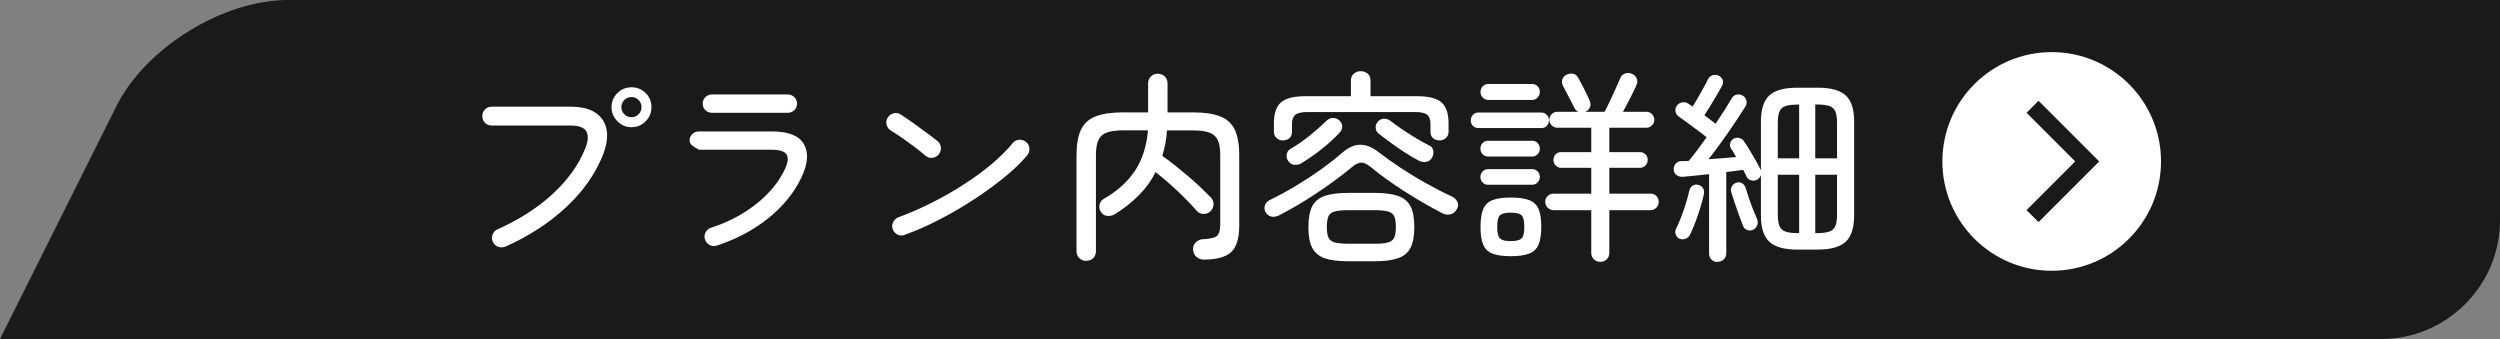 <?xml version="1.0" encoding="UTF-8"?>
<svg id="_レイヤー_2" data-name="レイヤー 2" xmlns="http://www.w3.org/2000/svg" viewBox="0 0 295 40">
  <rect x="0" y="0" width="295" height="40" fill="#808080" stroke="none"/>
  <defs>
    <style>
      .cls-1 {
        fill: #fff;
      }

      .cls-2 {
        fill: none;
        stroke: #1a1a1a;
        stroke-miterlimit: 10;
        stroke-width: 2px;
      }

      .cls-3 {
        fill: #1a1a1a;
      }
    </style>
  </defs>
  <g id="_デザイン" data-name="デザイン">
    <path class="cls-3" d="M0,40L13.74,12.52C17.18,5.63,26.3,0,34,0h247c7.7,0,14,6.3,14,14v12c0,7.7-6.3,14-14,14h-150.23"/>
    <rect class="cls-3" x="275" width="20" height="20"/>
    <g>
      <g>
        <path class="cls-1" d="M59.61,29.1c-.27.11-.55.12-.84.01-.29-.1-.5-.3-.62-.59-.13-.27-.14-.55-.02-.84.11-.29.3-.5.58-.62,2.54-1.14,4.71-2.52,6.49-4.16,1.78-1.64,3.07-3.43,3.85-5.36.35-.85.4-1.52.16-2-.25-.49-.88-.73-1.91-.73h-9.29c-.3,0-.56-.11-.78-.32-.22-.22-.32-.48-.32-.78,0-.32.11-.59.32-.8.22-.22.48-.32.78-.32h9.29c1.3,0,2.3.25,3.01.74.71.5,1.14,1.18,1.28,2.04.14.86-.02,1.86-.48,3-.9,2.21-2.33,4.24-4.31,6.08-1.98,1.85-4.37,3.4-7.19,4.67ZM74.52,15.01c-.64,0-1.19-.23-1.66-.7-.46-.46-.7-1.02-.7-1.66s.23-1.21.7-1.67c.46-.46,1.02-.68,1.66-.68s1.21.23,1.67.68c.46.46.68,1.01.68,1.67s-.23,1.19-.68,1.66c-.46.46-1.01.7-1.67.7ZM74.52,13.83c.32,0,.6-.12.83-.35.23-.23.35-.51.35-.83s-.12-.62-.35-.85c-.23-.23-.51-.35-.83-.35-.34,0-.62.12-.85.35-.23.23-.35.52-.35.85s.12.6.35.83c.23.23.52.35.85.35Z"/>
        <path class="cls-1" d="M84.6,28.98c-.3.1-.59.07-.86-.07s-.46-.36-.55-.65c-.1-.29-.07-.57.07-.84.14-.27.36-.46.65-.55,2.02-.66,3.78-1.58,5.3-2.78,1.52-1.2,2.65-2.55,3.38-4.06.38-.8.46-1.39.24-1.78-.22-.38-.8-.58-1.73-.58h-8.62c-.37-.19-.64-.37-.83-.53-.18-.16-.28-.34-.28-.55,0-.3.11-.56.32-.77.22-.21.48-.31.78-.31h8.62c1.95,0,3.21.5,3.78,1.51s.46,2.33-.32,3.96c-.86,1.79-2.16,3.38-3.9,4.78-1.74,1.39-3.76,2.46-6.06,3.22ZM84.02,13.31c-.3,0-.56-.1-.78-.31-.22-.21-.32-.46-.32-.77s.11-.56.32-.77c.22-.21.48-.31.78-.31h8.93c.3,0,.56.1.78.31.22.21.32.46.32.77s-.11.56-.32.77c-.22.21-.48.31-.78.31h-8.93Z"/>
        <path class="cls-1" d="M109.22,18.39c-.38-.34-.82-.69-1.31-1.06-.49-.37-.98-.72-1.46-1.06-.49-.34-.93-.62-1.33-.86-.26-.16-.42-.39-.5-.68-.08-.3-.04-.57.12-.83.16-.27.39-.45.7-.53.3-.08.58-.03.84.14.4.26.88.58,1.43.97.55.39,1.09.78,1.62,1.18.53.39.95.72,1.27.97.24.19.38.44.42.74.04.3-.04.58-.23.82-.18.24-.42.38-.73.43-.31.05-.59-.03-.83-.24ZM106.77,27.71c-.29.11-.57.1-.84-.02-.27-.13-.46-.34-.58-.62-.11-.29-.1-.57.04-.85.14-.28.35-.48.64-.59,1.31-.48,2.62-1.05,3.94-1.72,1.31-.66,2.57-1.38,3.78-2.16,1.21-.78,2.3-1.58,3.29-2.41.98-.83,1.8-1.65,2.46-2.45.19-.24.44-.37.74-.4.3-.02.58.06.82.25.24.19.38.44.41.74.03.3-.05.58-.24.82-.64.78-1.5,1.62-2.59,2.52-1.09.9-2.3,1.78-3.62,2.65-1.33.87-2.7,1.68-4.12,2.41-1.42.74-2.79,1.34-4.12,1.82Z"/>
        <path class="cls-1" d="M128.16,30.78c-.3,0-.57-.1-.79-.31-.22-.21-.34-.48-.34-.82v-11.33c0-1.28.18-2.29.53-3.02.35-.74.93-1.26,1.74-1.57.81-.31,1.88-.47,3.23-.47h2.95v-3.41c0-.35.11-.63.34-.84.22-.21.49-.31.79-.31.32,0,.59.1.82.31.22.21.34.49.34.84v3.41h2.98c1.34,0,2.42.16,3.22.47.8.31,1.38.84,1.73,1.57.35.74.53,1.74.53,3.02v8.3c0,1.47-.31,2.51-.94,3.11-.62.6-1.71.9-3.26.9-.32,0-.6-.11-.85-.32s-.38-.51-.4-.88c-.02-.32.09-.6.32-.83.23-.23.5-.36.8-.37.58-.03,1.02-.1,1.32-.19.3-.1.51-.27.61-.53.1-.26.16-.63.16-1.13v-8.06c0-.78-.1-1.38-.3-1.8-.2-.42-.53-.71-1-.88s-1.11-.25-1.94-.25h-3.05c-.03.54-.1,1.06-.19,1.56-.1.5-.22.98-.36,1.44.43.3.91.66,1.44,1.08.53.42,1.06.86,1.61,1.32.54.46,1.05.92,1.51,1.36.46.44.86.83,1.18,1.16.22.26.33.54.31.84-.02.3-.14.57-.38.79-.22.21-.5.31-.82.3-.32,0-.58-.13-.79-.37-.4-.46-.88-.97-1.43-1.52-.55-.55-1.12-1.09-1.72-1.62-.59-.53-1.16-1-1.7-1.42-.51,1.01-1.17,1.92-1.97,2.72-.8.81-1.72,1.54-2.76,2.2-.27.18-.57.26-.9.25-.33,0-.6-.16-.8-.44-.19-.27-.26-.56-.19-.88s.24-.55.53-.71c1.57-.9,2.78-1.99,3.65-3.29.86-1.3,1.38-2.89,1.54-4.78h-2.9c-.82,0-1.46.08-1.93.25-.47.17-.81.46-1.01.88-.2.42-.3,1.02-.3,1.8v11.33c0,.34-.11.61-.32.82-.22.21-.48.31-.8.31Z"/>
        <path class="cls-1" d="M150.96,25.4c-.32.16-.63.21-.92.16-.3-.06-.53-.24-.71-.54-.14-.27-.16-.54-.06-.82.1-.27.31-.48.61-.62.99-.48,1.99-1.02,3-1.63,1.01-.61,1.98-1.24,2.92-1.91.94-.66,1.79-1.33,2.56-2,.74-.64,1.45-.96,2.15-.96s1.41.29,2.15.86c.8.62,1.68,1.25,2.64,1.88.96.63,1.96,1.24,2.99,1.81,1.03.58,2.04,1.1,3.04,1.56.29.13.5.34.64.62s.12.58-.06.86c-.16.32-.4.52-.73.61-.33.09-.65.05-.97-.11-1.49-.77-2.99-1.64-4.5-2.6-1.51-.97-2.86-1.94-4.04-2.92-.4-.32-.76-.47-1.07-.46-.31.02-.67.19-1.07.53-1.15.96-2.48,1.94-3.98,2.95-1.5,1.01-3.02,1.91-4.56,2.71ZM151.37,16.57c-.29,0-.54-.1-.74-.29-.21-.19-.31-.44-.31-.74v-.98c0-1.17.28-2,.84-2.48.56-.49,1.53-.73,2.9-.73h5.35v-1.87c0-.34.12-.6.35-.79s.5-.29.8-.29c.32,0,.59.1.82.29.22.19.34.46.34.79v1.87h5.47c1.38,0,2.34.24,2.9.73.56.49.84,1.32.84,2.48v.98c0,.3-.1.55-.31.74-.21.19-.46.29-.74.29-.3,0-.56-.09-.77-.26-.21-.18-.31-.42-.31-.74v-.91c0-.53-.13-.9-.4-1.12-.26-.22-.75-.32-1.45-.32h-12.67c-.69,0-1.16.11-1.43.32-.26.22-.4.59-.4,1.12v.91c0,.32-.1.57-.31.74-.21.18-.46.26-.77.26ZM153.67,19.21c-.29.18-.59.26-.9.24-.31-.02-.56-.17-.76-.46-.16-.22-.22-.48-.18-.77.04-.29.19-.5.44-.65.75-.43,1.51-.96,2.28-1.57.77-.62,1.42-1.2,1.97-1.74.22-.22.48-.34.78-.34s.55.1.76.31c.22.21.33.45.32.72,0,.27-.12.51-.32.72-.66.69-1.34,1.32-2.05,1.88-.71.57-1.49,1.12-2.34,1.64ZM159.09,30.83c-1.17,0-2.1-.12-2.78-.36-.69-.24-1.18-.66-1.48-1.25-.3-.59-.44-1.4-.44-2.42s.15-1.85.44-2.44c.3-.58.79-1,1.48-1.24.69-.24,1.62-.36,2.78-.36h3.1c1.17,0,2.1.12,2.78.36.69.24,1.18.65,1.48,1.24.3.58.44,1.4.44,2.44s-.15,1.83-.44,2.42c-.3.59-.79,1.01-1.48,1.25-.69.24-1.62.36-2.78.36h-3.1ZM159.09,28.76h3.1c.72,0,1.26-.05,1.62-.16.36-.1.6-.3.72-.58.12-.28.18-.69.18-1.24s-.06-.96-.18-1.24c-.12-.28-.36-.47-.72-.58-.36-.1-.9-.16-1.62-.16h-3.1c-.7,0-1.24.05-1.61.16-.37.1-.61.3-.73.58-.12.28-.18.69-.18,1.24s.06.96.18,1.24c.12.28.36.47.73.58.37.1.9.16,1.61.16ZM167.35,18.92c-.48-.26-1-.56-1.56-.92-.56-.36-1.11-.74-1.64-1.13-.54-.39-1.02-.76-1.45-1.09-.22-.18-.35-.4-.37-.68-.02-.28.06-.52.25-.73.18-.22.41-.34.7-.36.29-.02.54.06.77.24.42.32.89.66,1.42,1.02.53.36,1.06.7,1.61,1.03.54.33,1.06.61,1.54.85.27.11.44.31.5.59.06.28.02.56-.12.83-.16.3-.4.48-.72.53-.32.05-.62,0-.91-.17Z"/>
        <path class="cls-1" d="M174.41,15.11c-.24,0-.44-.09-.61-.26-.17-.18-.25-.39-.25-.65,0-.24.08-.45.25-.64.17-.18.37-.28.61-.28h7.49c.24,0,.45.09.62.28.18.18.26.4.26.64,0,.26-.09.47-.26.65s-.38.26-.62.26h-7.49ZM175.61,11.79c-.26,0-.47-.1-.65-.29-.18-.19-.26-.41-.26-.65,0-.26.09-.48.26-.66.18-.18.39-.28.65-.28h5.21c.24,0,.45.09.62.28.18.18.26.4.26.66,0,.24-.09.46-.26.65-.18.19-.38.29-.62.29h-5.21ZM175.58,18.47c-.26,0-.47-.09-.64-.28-.17-.18-.25-.4-.25-.64,0-.26.08-.48.25-.66.17-.18.38-.28.64-.28h5.23c.26,0,.47.09.64.28.17.18.25.4.25.66,0,.24-.08.45-.25.64-.17.18-.38.28-.64.28h-5.23ZM175.58,21.8c-.26,0-.47-.09-.64-.28-.17-.18-.25-.4-.25-.64s.08-.45.25-.64c.17-.18.38-.28.64-.28h5.23c.26,0,.47.09.64.28.17.18.25.4.25.64s-.08.45-.25.64c-.17.18-.38.28-.64.28h-5.23ZM178.27,30.23c-.91,0-1.63-.1-2.15-.3-.52-.2-.89-.55-1.1-1.06-.22-.5-.32-1.2-.32-2.1s.11-1.6.32-2.1c.22-.5.58-.86,1.1-1.06.52-.2,1.24-.3,2.15-.3s1.63.1,2.16.3c.53.2.9.55,1.12,1.06.22.5.32,1.2.32,2.1s-.11,1.6-.32,2.1c-.22.5-.59.86-1.12,1.06-.53.2-1.25.3-2.16.3ZM178.27,28.45c.64,0,1.07-.11,1.28-.32.22-.22.32-.67.32-1.36s-.11-1.14-.32-1.36c-.22-.22-.64-.32-1.28-.32s-1.07.11-1.28.32c-.22.22-.32.67-.32,1.36s.11,1.14.32,1.36c.22.22.64.32,1.28.32ZM188.85,30.9c-.3,0-.56-.1-.77-.3-.21-.2-.31-.45-.31-.76v-5.04h-4.44c-.27,0-.5-.1-.7-.29-.19-.19-.29-.42-.29-.7s.1-.5.29-.68c.19-.18.42-.28.7-.28h4.44v-3.05h-3.55c-.26,0-.47-.09-.65-.28-.18-.18-.26-.4-.26-.66s.09-.47.26-.65c.18-.18.39-.26.65-.26h3.55v-2.88h-4.01c-.26,0-.48-.09-.66-.28-.18-.18-.28-.4-.28-.66s.09-.48.28-.66c.18-.18.4-.28.66-.28h2.5c-.19-.06-.35-.22-.48-.46-.1-.21-.23-.47-.4-.78-.17-.31-.34-.64-.5-.97-.17-.34-.32-.63-.47-.89-.11-.22-.13-.46-.05-.72.08-.26.24-.44.48-.55.26-.13.52-.17.78-.12.26.05.47.21.61.48.14.24.3.53.48.88.18.34.34.68.5,1.01.16.33.29.6.38.83.11.26.12.5.04.73-.09.23-.26.41-.52.54-.02,0-.03,0-.04.01,0,0-.03.01-.06.01h2.33c.16-.29.36-.68.59-1.18.23-.5.46-1,.7-1.51.23-.51.42-.94.56-1.27.11-.27.3-.46.56-.55.26-.1.53-.09.8.02.27.11.46.29.58.54.11.25.1.51-.02.78-.18.42-.42.93-.74,1.55-.32.62-.61,1.16-.86,1.62h2.76c.26,0,.48.09.66.28.18.18.28.4.28.66s-.09.48-.28.66c-.18.18-.4.28-.66.28h-4.37v2.88h3.62c.26,0,.47.09.65.26.18.18.26.39.26.65s-.09.48-.26.66c-.18.18-.39.28-.65.28h-3.62v3.05h4.87c.27,0,.5.09.68.28.18.18.28.41.28.68s-.09.5-.28.7c-.18.19-.41.29-.68.29h-4.87v5.04c0,.3-.1.56-.31.76-.21.2-.46.3-.74.3Z"/>
        <path class="cls-1" d="M202.68,30.92c-.27,0-.51-.09-.71-.28-.2-.18-.3-.43-.3-.73v-9.36c-.59.06-1.16.12-1.7.18-.54.06-1.01.1-1.39.13-.27.02-.51-.04-.72-.18-.21-.14-.33-.36-.36-.66-.02-.27.06-.5.23-.7s.38-.3.64-.31h.42c.15,0,.31,0,.47-.02.3-.35.64-.77,1-1.25.36-.48.73-.99,1.12-1.54-.29-.24-.64-.51-1.06-.82-.42-.3-.82-.6-1.22-.9-.4-.3-.73-.53-.98-.71-.21-.13-.34-.32-.4-.58-.06-.26-.01-.49.13-.7.16-.22.37-.36.64-.41.26-.05.5,0,.71.14.08.05.16.1.25.16.09.06.18.12.28.2.19-.3.4-.66.64-1.07.23-.41.46-.8.67-1.19.22-.38.38-.7.49-.94.11-.24.29-.4.53-.49.24-.09.49-.08.74.04.22.1.38.26.47.49.09.23.07.46-.06.68-.16.3-.36.67-.61,1.09-.25.42-.5.85-.77,1.28-.26.43-.5.81-.71,1.13.24.18.48.35.71.53.23.18.44.34.61.48.82-1.22,1.45-2.22,1.9-3,.13-.24.32-.39.58-.44.26-.06.5-.02.72.11.22.13.37.32.43.56.06.25.03.48-.1.71-.34.54-.75,1.18-1.24,1.91-.49.73-1,1.47-1.55,2.23-.54.76-1.07,1.46-1.58,2.1,1.18-.08,2.27-.17,3.26-.26-.11-.21-.22-.4-.32-.58-.1-.18-.2-.32-.3-.43-.11-.22-.13-.45-.06-.67.07-.22.21-.39.42-.5.22-.11.45-.13.68-.06s.41.21.54.42c.18.26.38.58.62.97.24.39.48.79.71,1.2s.42.76.56,1.07c.02.02.03.03.04.05,0,.02.02.04.04.07v-5.74c0-1.42.33-2.44.98-3.06.66-.62,1.76-.92,3.31-.92h2.42c1.55,0,2.66.31,3.31.92.66.62.98,1.64.98,3.06v11.11c0,1.42-.33,2.45-.98,3.07-.66.62-1.76.94-3.31.94h-2.42c-1.55,0-2.66-.31-3.31-.94-.66-.62-.98-1.65-.98-3.07v-4.8c-.06.24-.22.43-.48.58-.22.11-.46.13-.71.05-.25-.08-.42-.23-.52-.46-.05-.11-.1-.23-.17-.36-.06-.13-.14-.26-.22-.41-.27.05-.58.09-.92.13-.34.04-.7.08-1.07.13v9.58c0,.3-.1.55-.3.73-.2.18-.44.28-.71.28ZM198.24,28.19c-.22-.08-.38-.23-.48-.46-.1-.22-.1-.45-.02-.67.19-.37.4-.83.61-1.38.22-.55.41-1.12.59-1.7.18-.58.31-1.09.41-1.52.05-.22.17-.4.37-.54.2-.14.42-.17.66-.11.24.05.43.18.56.38.14.21.18.43.13.67-.1.46-.23.99-.41,1.57-.18.58-.37,1.16-.58,1.72-.21.56-.42,1.05-.62,1.46-.1.24-.26.42-.49.53-.23.11-.48.13-.73.05ZM206.83,27.13c-.24.1-.48.09-.71-.01-.23-.1-.39-.28-.47-.54-.13-.32-.28-.73-.46-1.22-.18-.5-.35-1-.52-1.5-.17-.5-.3-.92-.4-1.24-.06-.22-.03-.44.1-.65.13-.21.3-.34.53-.41.24-.08.46-.06.67.07.21.13.34.3.41.53.1.3.22.7.38,1.18.16.48.33.95.52,1.42.18.46.34.84.47,1.13.1.24.09.48-.01.72-.1.24-.28.42-.52.53ZM209.78,18.68h2.52v-6.34h-.12c-.64,0-1.13.06-1.48.17-.34.11-.58.32-.72.64-.14.31-.2.76-.2,1.36v4.18ZM212.18,27.51h.12v-6.89h-2.52v4.7c0,.59.07,1.04.2,1.36.14.31.38.53.72.65.34.12.84.18,1.48.18ZM214.2,18.68h2.57v-4.18c0-.59-.07-1.04-.2-1.36-.14-.31-.38-.52-.72-.64-.34-.11-.84-.17-1.48-.17h-.17v6.34ZM214.2,27.51h.17c.64,0,1.13-.06,1.48-.18.34-.12.58-.34.72-.65.14-.31.2-.76.2-1.36v-4.7h-2.57v6.89Z"/>
      </g>
      <g>
        <circle class="cls-1" cx="242.1" cy="19.05" r="12.9"/>
        <path class="cls-2" d="M239.84,12.6l6.45,6.45-6.45,6.45"/>
      </g>
    </g>
  </g>
</svg>